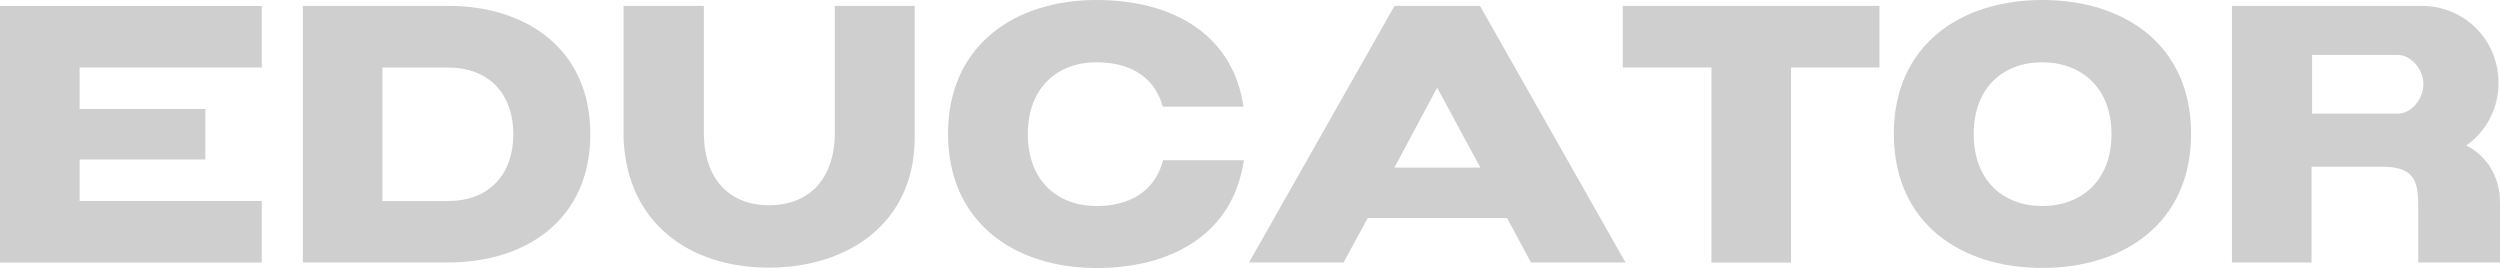 <?xml version="1.0" encoding="UTF-8"?><svg id="Layer_1" xmlns="http://www.w3.org/2000/svg" viewBox="0 0 255.66 27.41"><defs><style>.cls-1{fill:#cfcfcf;}</style></defs><path class="cls-1" d="M26.77,.6V6.9H8.14v4.24h12.86v5.17H8.14v4.24H26.77v6.3H0V.61H26.77Z"/><path class="cls-1" d="M30.97,.6h14.85c8.02,0,14.55,4.42,14.55,13.12s-6.52,13.12-14.55,13.12h-14.85V.6h0Zm14.96,19.95c3.64,0,6.56-2.29,6.56-6.82s-2.92-6.82-6.56-6.82h-6.82v13.65h6.82Z"/><path class="cls-1" d="M63.77,.6h8.21V13.68c.04,4.87,2.85,7.31,6.64,7.31,4.2,0,6.75-2.77,6.75-7.42V.6h8.17V14.06c0,8.77-6.82,13.31-14.92,13.31s-14.47-4.54-14.85-13.16V.6Z"/><path class="cls-1" d="M127.2,16.39c-1.09,7.54-7.39,11.02-15.07,11.02-8.36,0-15.18-4.65-15.18-13.72S103.77,0,112.13,0c7.65,0,13.95,3.41,15.03,10.91h-8.25c-.9-3.26-3.6-4.54-6.79-4.54-3.86,0-7.01,2.47-7.01,7.35s3.15,7.35,7.01,7.35c3.22,0,5.96-1.35,6.82-4.69h8.26Z"/><path class="cls-1" d="M142.61,.6h8.74l14.88,26.24h-9.67l-2.44-4.54h-14.25l-2.47,4.54h-9.67L142.61,.6Zm8.77,16.53l-4.39-8.13h-.04l-4.35,8.14h8.78Z"/><path class="cls-1" d="M165.96,.6h26.24V6.9h-9.04V26.85h-8.14V6.9h-9.07V.6h.01Z"/><path class="cls-1" d="M208.85,0c8.43,0,15.22,4.61,15.22,13.68s-6.79,13.72-15.22,13.72-15.18-4.65-15.18-13.72S200.49,0,208.85,0h0Zm0,21.07c3.9,0,7.08-2.51,7.08-7.35s-3.19-7.35-7.08-7.35-7.01,2.47-7.01,7.35,3.15,7.35,7.01,7.35Z"/><path class="cls-1" d="M228.26,.6h19.38c4.39,0,7.87,3.49,7.87,7.87,0,2.62-1.27,4.99-3.3,6.41,2.06,1.01,3.45,3.19,3.45,5.77v6.19h-8.36v-5.44c0-2.7-.22-4.24-3.41-4.35h-7.5v9.79h-8.14V.6h0Zm16.95,11.02c1.42,0,2.62-1.54,2.62-3s-1.2-3-2.62-3h-8.77v6h8.77Z"/></svg>